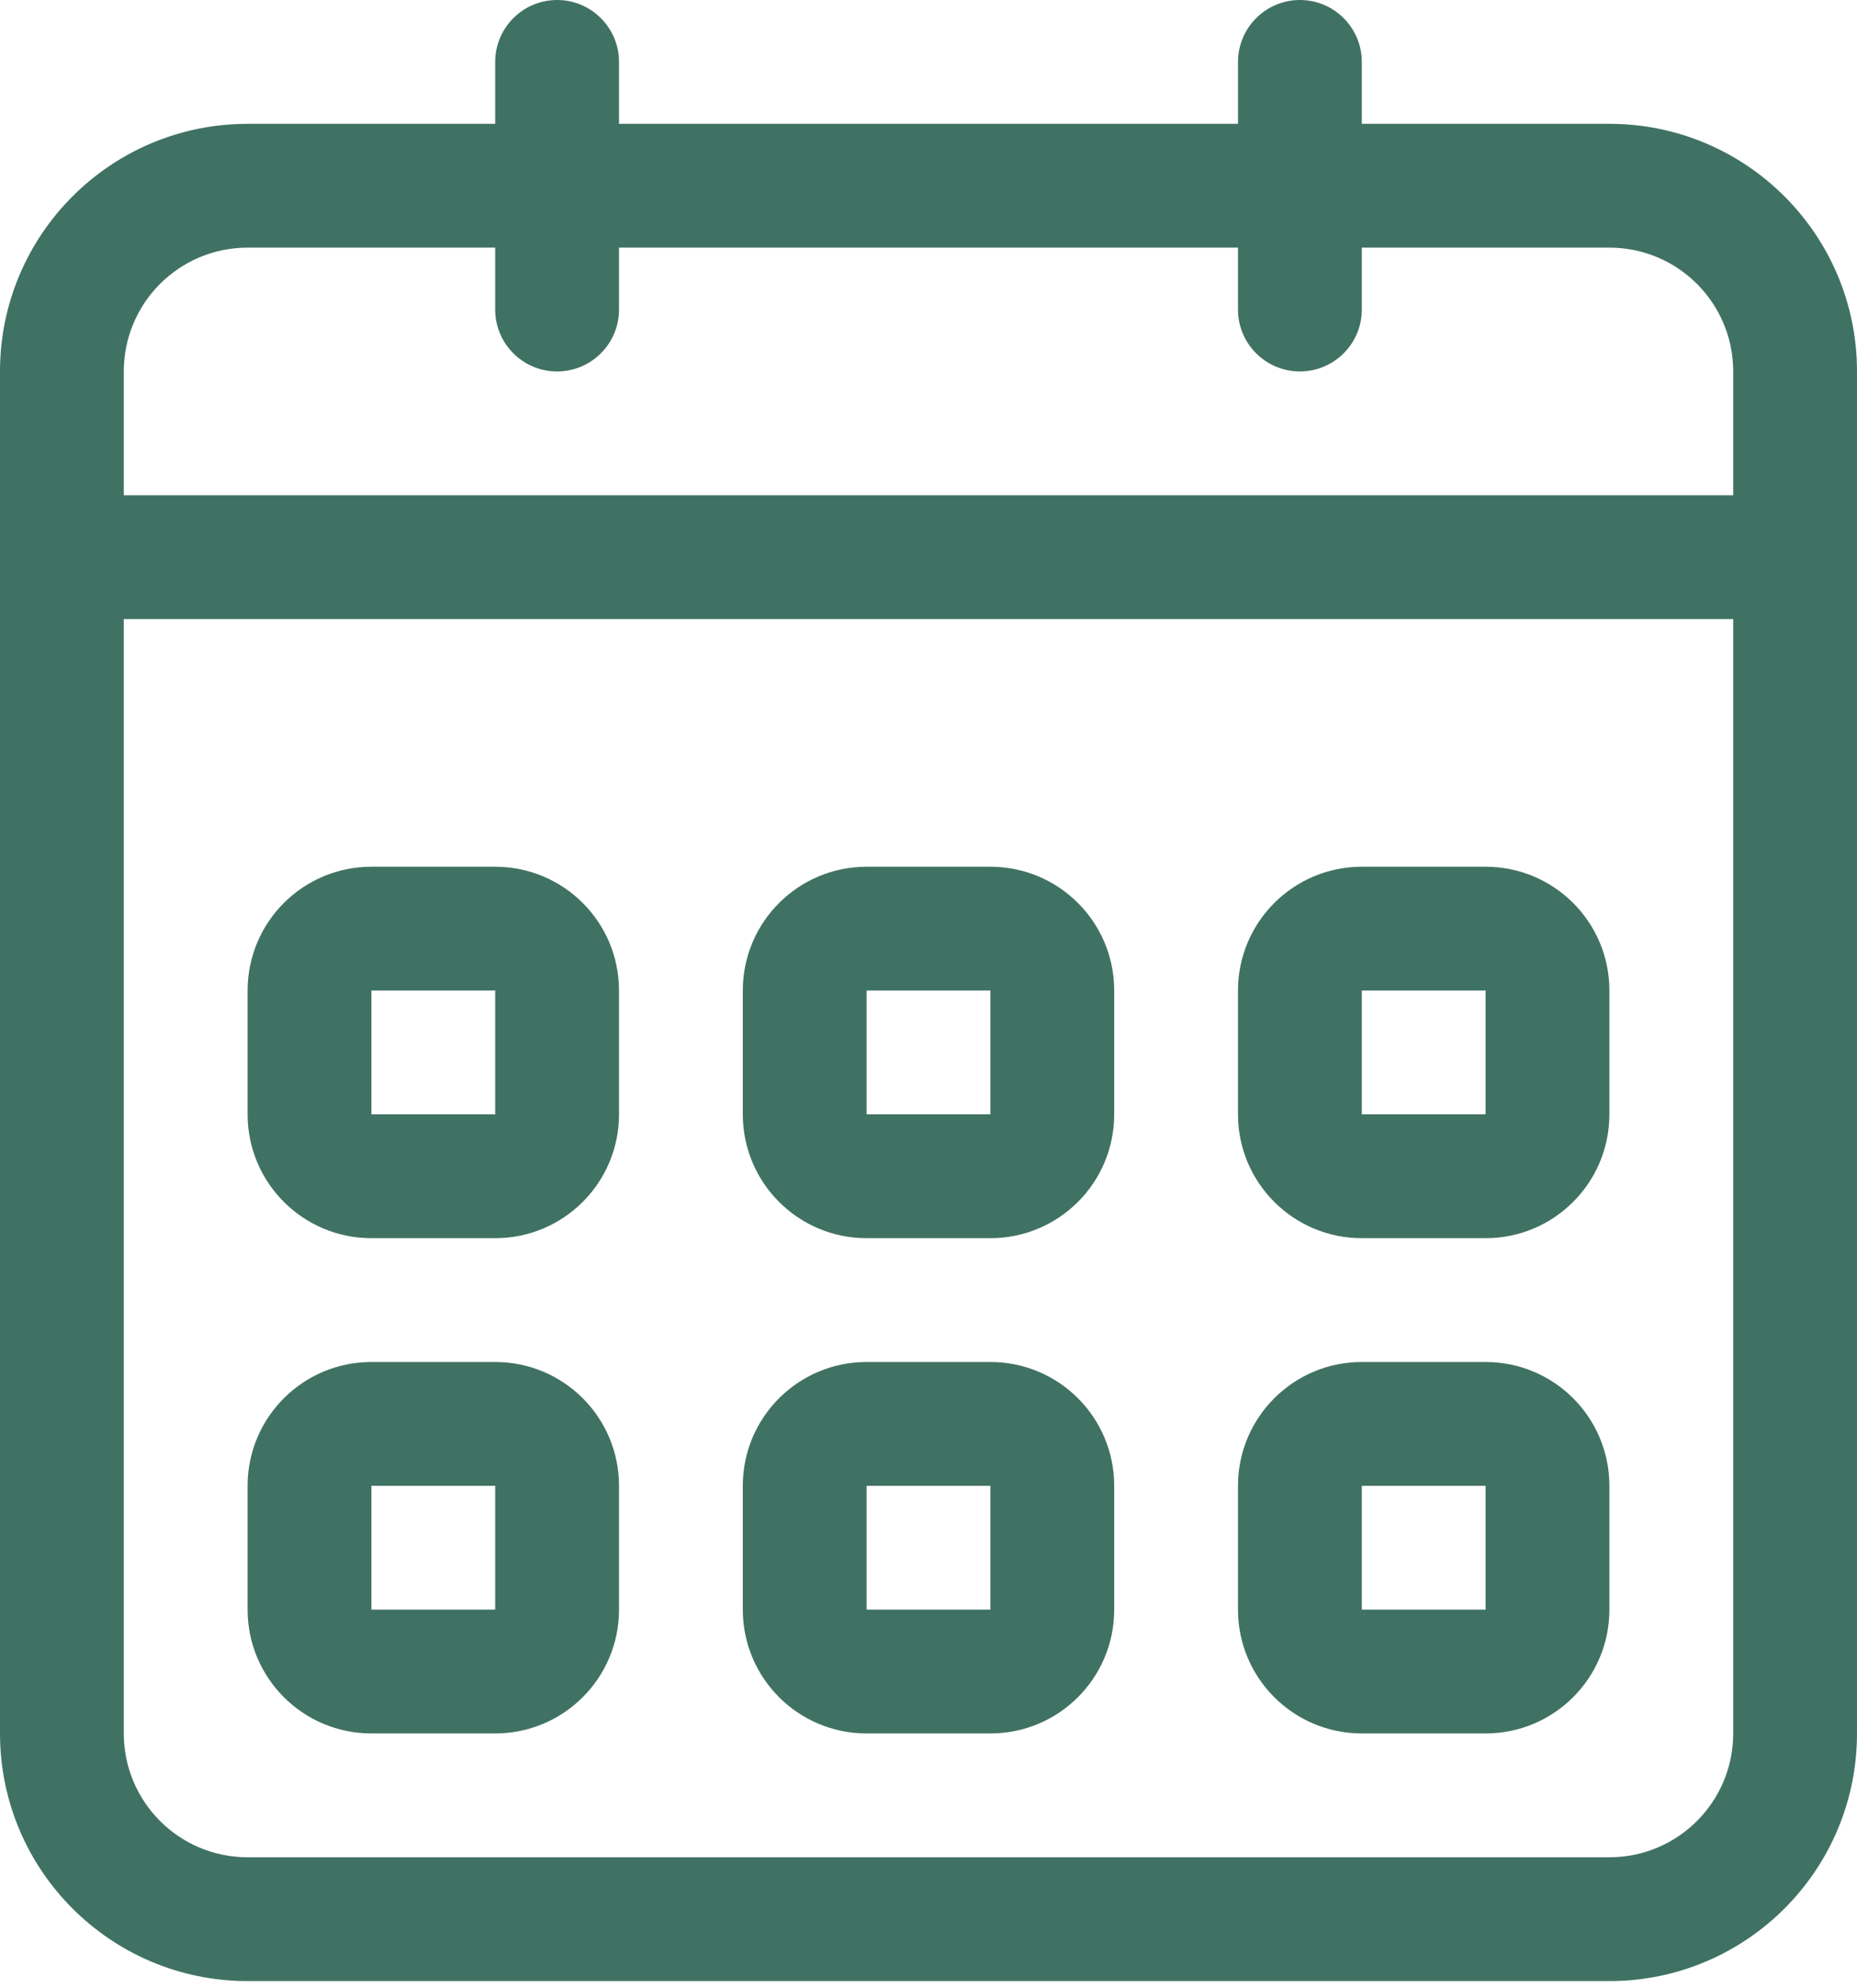 <?xml version="1.0" encoding="UTF-8"?> <svg xmlns="http://www.w3.org/2000/svg" width="71" height="76" viewBox="0 0 71 76" fill="none"><path d="M14.2 47.334H18.933C21.549 47.334 23.667 45.213 23.667 42.6V37.867C23.667 35.252 21.549 33.134 18.933 33.134H14.2C11.585 33.134 9.467 35.252 9.467 37.867V42.6C9.467 45.213 11.585 47.334 14.2 47.334ZM14.2 37.867H18.933V42.6H14.2V37.867ZM52.067 66.267H56.8C59.415 66.267 61.533 64.149 61.533 61.534V56.8C61.533 54.185 59.415 52.067 56.8 52.067H52.067C49.454 52.067 47.333 54.185 47.333 56.8V61.534C47.333 64.149 49.452 66.267 52.067 66.267ZM52.067 56.8H56.8V61.534H52.067V56.8ZM52.067 47.334H56.8C59.415 47.334 61.533 45.213 61.533 42.6V37.867C61.533 35.252 59.415 33.134 56.8 33.134H52.067C49.454 33.134 47.333 35.252 47.333 37.867V42.6C47.333 45.213 49.452 47.334 52.067 47.334ZM52.067 37.867H56.8V42.6H52.067V37.867ZM61.533 4.734H52.067V2.367C52.067 1.061 51.006 0 49.7 0C48.394 0 47.334 1.061 47.334 2.367V4.734H23.667V2.367C23.667 1.061 22.606 0 21.3 0C19.994 0 18.933 1.061 18.933 2.367V4.734H9.467C4.239 4.734 0 8.973 0 14.2V66.267C0 71.495 4.239 75.734 9.467 75.734H61.533C66.761 75.734 71 71.495 71 66.267V14.2C71 8.972 66.761 4.734 61.533 4.734ZM66.267 66.267C66.267 68.882 64.149 71.001 61.533 71.001H9.467C6.851 71.001 4.733 68.88 4.733 66.267V23.667H66.267V66.267H66.267ZM66.267 18.934H4.733V14.2C4.733 11.585 6.851 9.467 9.467 9.467H18.933V11.834C18.933 13.14 19.994 14.2 21.3 14.2C22.606 14.2 23.667 13.14 23.667 11.834V9.467H47.333V11.834C47.333 13.14 48.394 14.2 49.7 14.2C51.006 14.2 52.067 13.14 52.067 11.834V9.467H61.533C64.149 9.467 66.267 11.585 66.267 14.2V18.934ZM33.133 66.267H37.867C40.482 66.267 42.6 64.149 42.6 61.534V56.8C42.6 54.185 40.482 52.067 37.867 52.067H33.133C30.521 52.067 28.4 54.185 28.4 56.8V61.534C28.4 64.149 30.518 66.267 33.133 66.267ZM33.133 56.8H37.867V61.534H33.133V56.8ZM33.133 47.334H37.867C40.482 47.334 42.6 45.213 42.6 42.6V37.867C42.6 35.252 40.482 33.134 37.867 33.134H33.133C30.521 33.134 28.4 35.252 28.4 37.867V42.6C28.4 45.213 30.518 47.334 33.133 47.334ZM33.133 37.867H37.867V42.6H33.133V37.867ZM14.2 66.267H18.933C21.549 66.267 23.667 64.149 23.667 61.534V56.8C23.667 54.185 21.549 52.067 18.933 52.067H14.2C11.585 52.067 9.467 54.185 9.467 56.8V61.534C9.467 64.149 11.585 66.267 14.2 66.267ZM14.2 56.8H18.933V61.534H14.2V56.8Z" fill="#407263"></path></svg> 